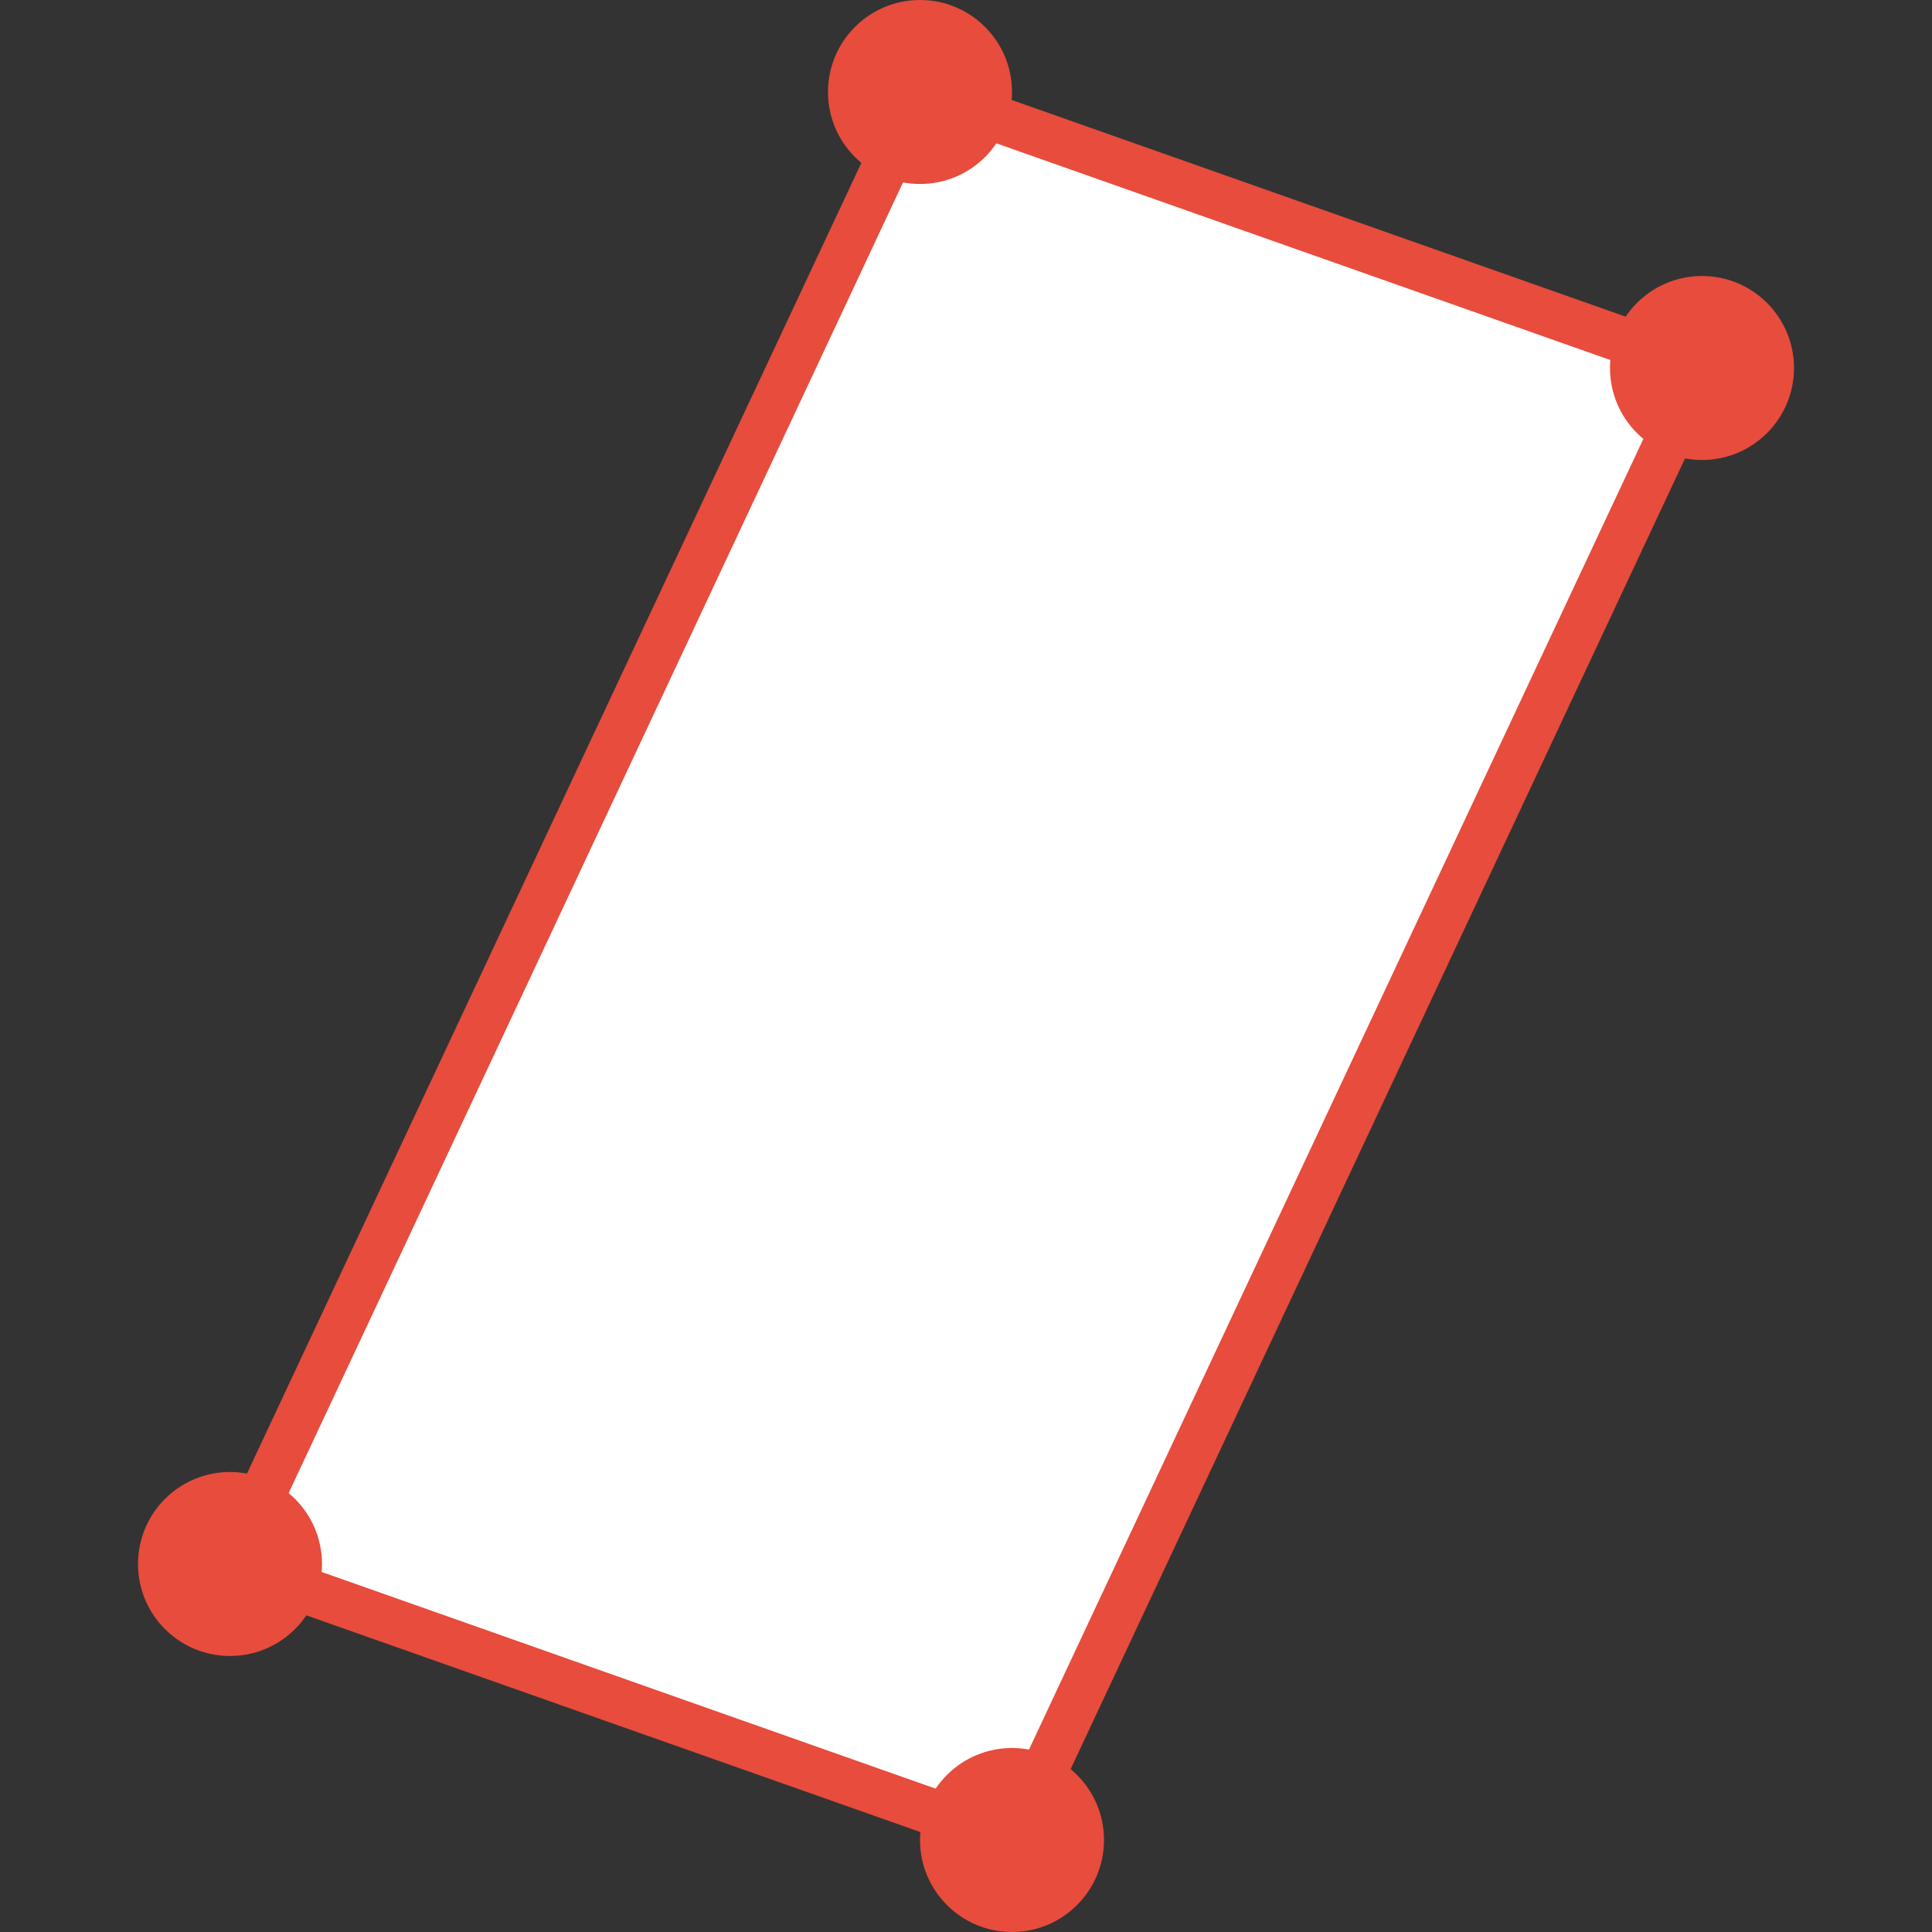 <svg xmlns="http://www.w3.org/2000/svg" height="42" width="42"><rect width="100%" height="100%" fill="#333333" stroke="none"/><polygon points="5,34,22,40,37,8,20,2" style="fill:rgb(255,255,255);stroke:rgb(231,76,60);stroke-width:1;" /><circle cx="5" cy="34" r="2" fill="rgb(231,76,60)" /><circle cx="22" cy="40" r="2" fill="rgb(231,76,60)" /><circle cx="37" cy="8" r="2" fill="rgb(231,76,60)" /><circle cx="20" cy="2" r="2" fill="rgb(231,76,60)" /></svg>